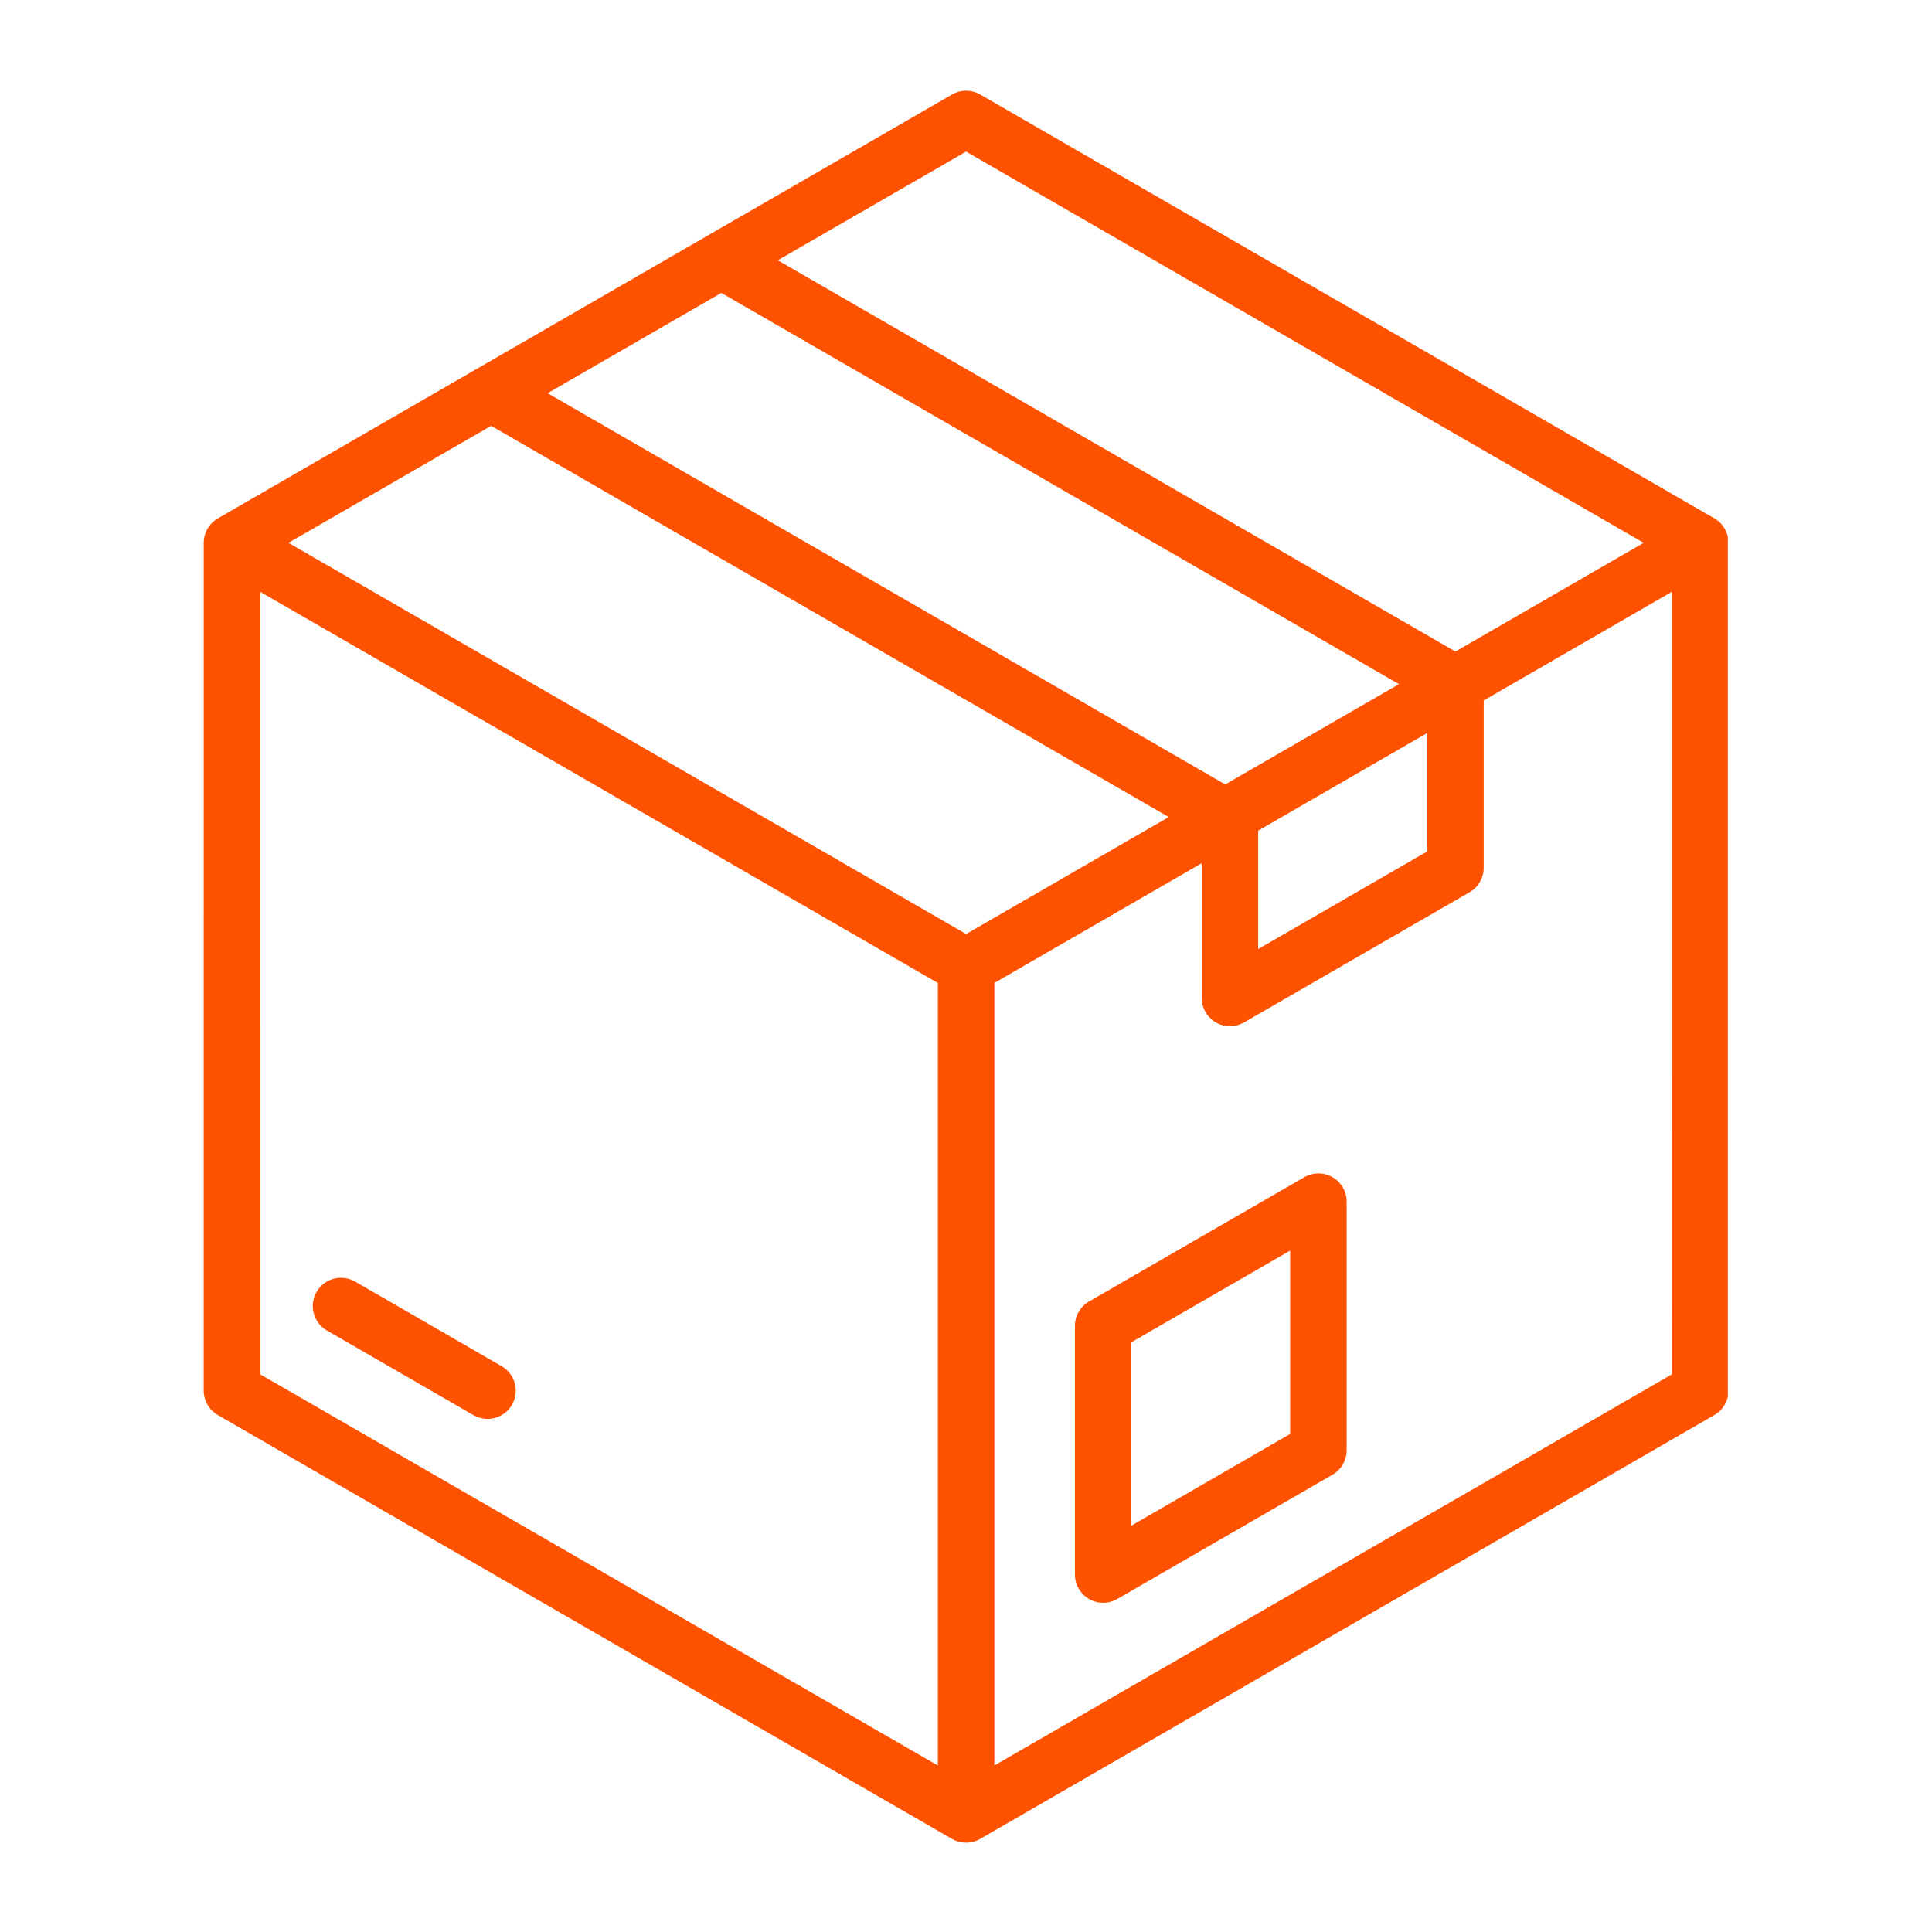 <svg version="1.0" preserveAspectRatio="xMidYMid meet" height="1080" viewBox="0 0 810 810" zoomAndPan="magnify" width="1080" xmlns:xlink="http://www.w3.org/1999/xlink" xmlns="http://www.w3.org/2000/svg"><defs><clipPath id="078407af18"><path clip-rule="nonzero" d="M 85.398 38 L 724.398 38 L 724.398 773 L 85.398 773 Z M 85.398 38"></path></clipPath></defs><g clip-path="url(#078407af18)"><path fill-rule="nonzero" fill-opacity="1" d="M 724.668 227.578 C 724.668 223.352 722.414 219.441 718.754 217.328 L 410.969 39.625 C 407.309 37.508 402.797 37.508 399.137 39.625 L 199.75 154.738 C 199.734 154.738 199.734 154.758 199.715 154.758 L 91.387 217.309 C 91.371 217.328 91.352 217.328 91.336 217.328 C 90.871 217.594 90.43 217.895 90.02 218.215 C 87.125 220.438 85.398 223.902 85.398 227.598 C 85.398 227.688 85.418 227.777 85.418 227.863 L 85.398 583.004 C 85.398 587.234 87.656 591.145 91.316 593.258 L 399.117 770.961 C 400.949 772.027 402.992 772.543 405.035 772.543 C 407.078 772.543 409.121 772.012 410.953 770.961 L 718.754 593.258 C 722.414 591.145 724.668 587.234 724.668 583.004 Z M 598.359 307.332 L 598.359 356.984 L 527.508 397.891 L 527.508 348.242 Z M 205.918 178.535 L 490.012 342.555 L 405.051 391.602 L 120.941 227.578 Z M 302.43 122.805 L 586.523 286.828 L 513.684 328.871 L 229.59 164.852 Z M 405.035 63.559 L 689.129 227.578 L 610.191 273.16 L 326.098 109.121 Z M 109.105 248.121 L 393.199 412.125 L 393.199 740.199 L 109.086 576.18 Z M 416.887 740.184 L 416.887 412.105 L 503.836 361.906 L 503.836 418.398 C 503.836 422.629 506.094 426.535 509.754 428.652 C 511.586 429.719 513.629 430.234 515.672 430.234 C 517.715 430.234 519.762 429.699 521.59 428.652 L 616.129 374.078 C 619.789 371.965 622.047 368.055 622.047 363.824 L 622.047 293.668 L 700.98 248.086 L 701 576.164 Z M 558.676 493.547 C 555.016 491.434 550.504 491.434 546.844 493.547 L 456.586 545.652 C 452.926 547.766 450.668 551.676 450.668 555.906 L 450.668 660.129 C 450.668 664.355 452.926 668.266 456.586 670.383 C 458.418 671.449 460.461 671.965 462.504 671.965 C 464.547 671.965 466.59 671.43 468.422 670.383 L 558.676 618.262 C 562.336 616.145 564.594 612.238 564.594 608.008 L 564.594 503.785 C 564.594 499.574 562.336 495.664 558.676 493.547 Z M 474.34 639.621 L 474.34 562.746 L 540.906 524.309 L 540.906 601.184 Z M 214.66 588.957 C 212.477 592.762 208.496 594.875 204.391 594.875 C 202.383 594.875 200.34 594.359 198.473 593.293 L 137.059 557.824 C 131.391 554.555 129.453 547.305 132.723 541.652 C 135.992 535.984 143.223 534.047 148.895 537.316 L 210.309 572.785 C 215.977 576.055 217.93 583.289 214.66 588.957 Z M 214.66 588.957" fill="#ff5200"></path></g></svg>